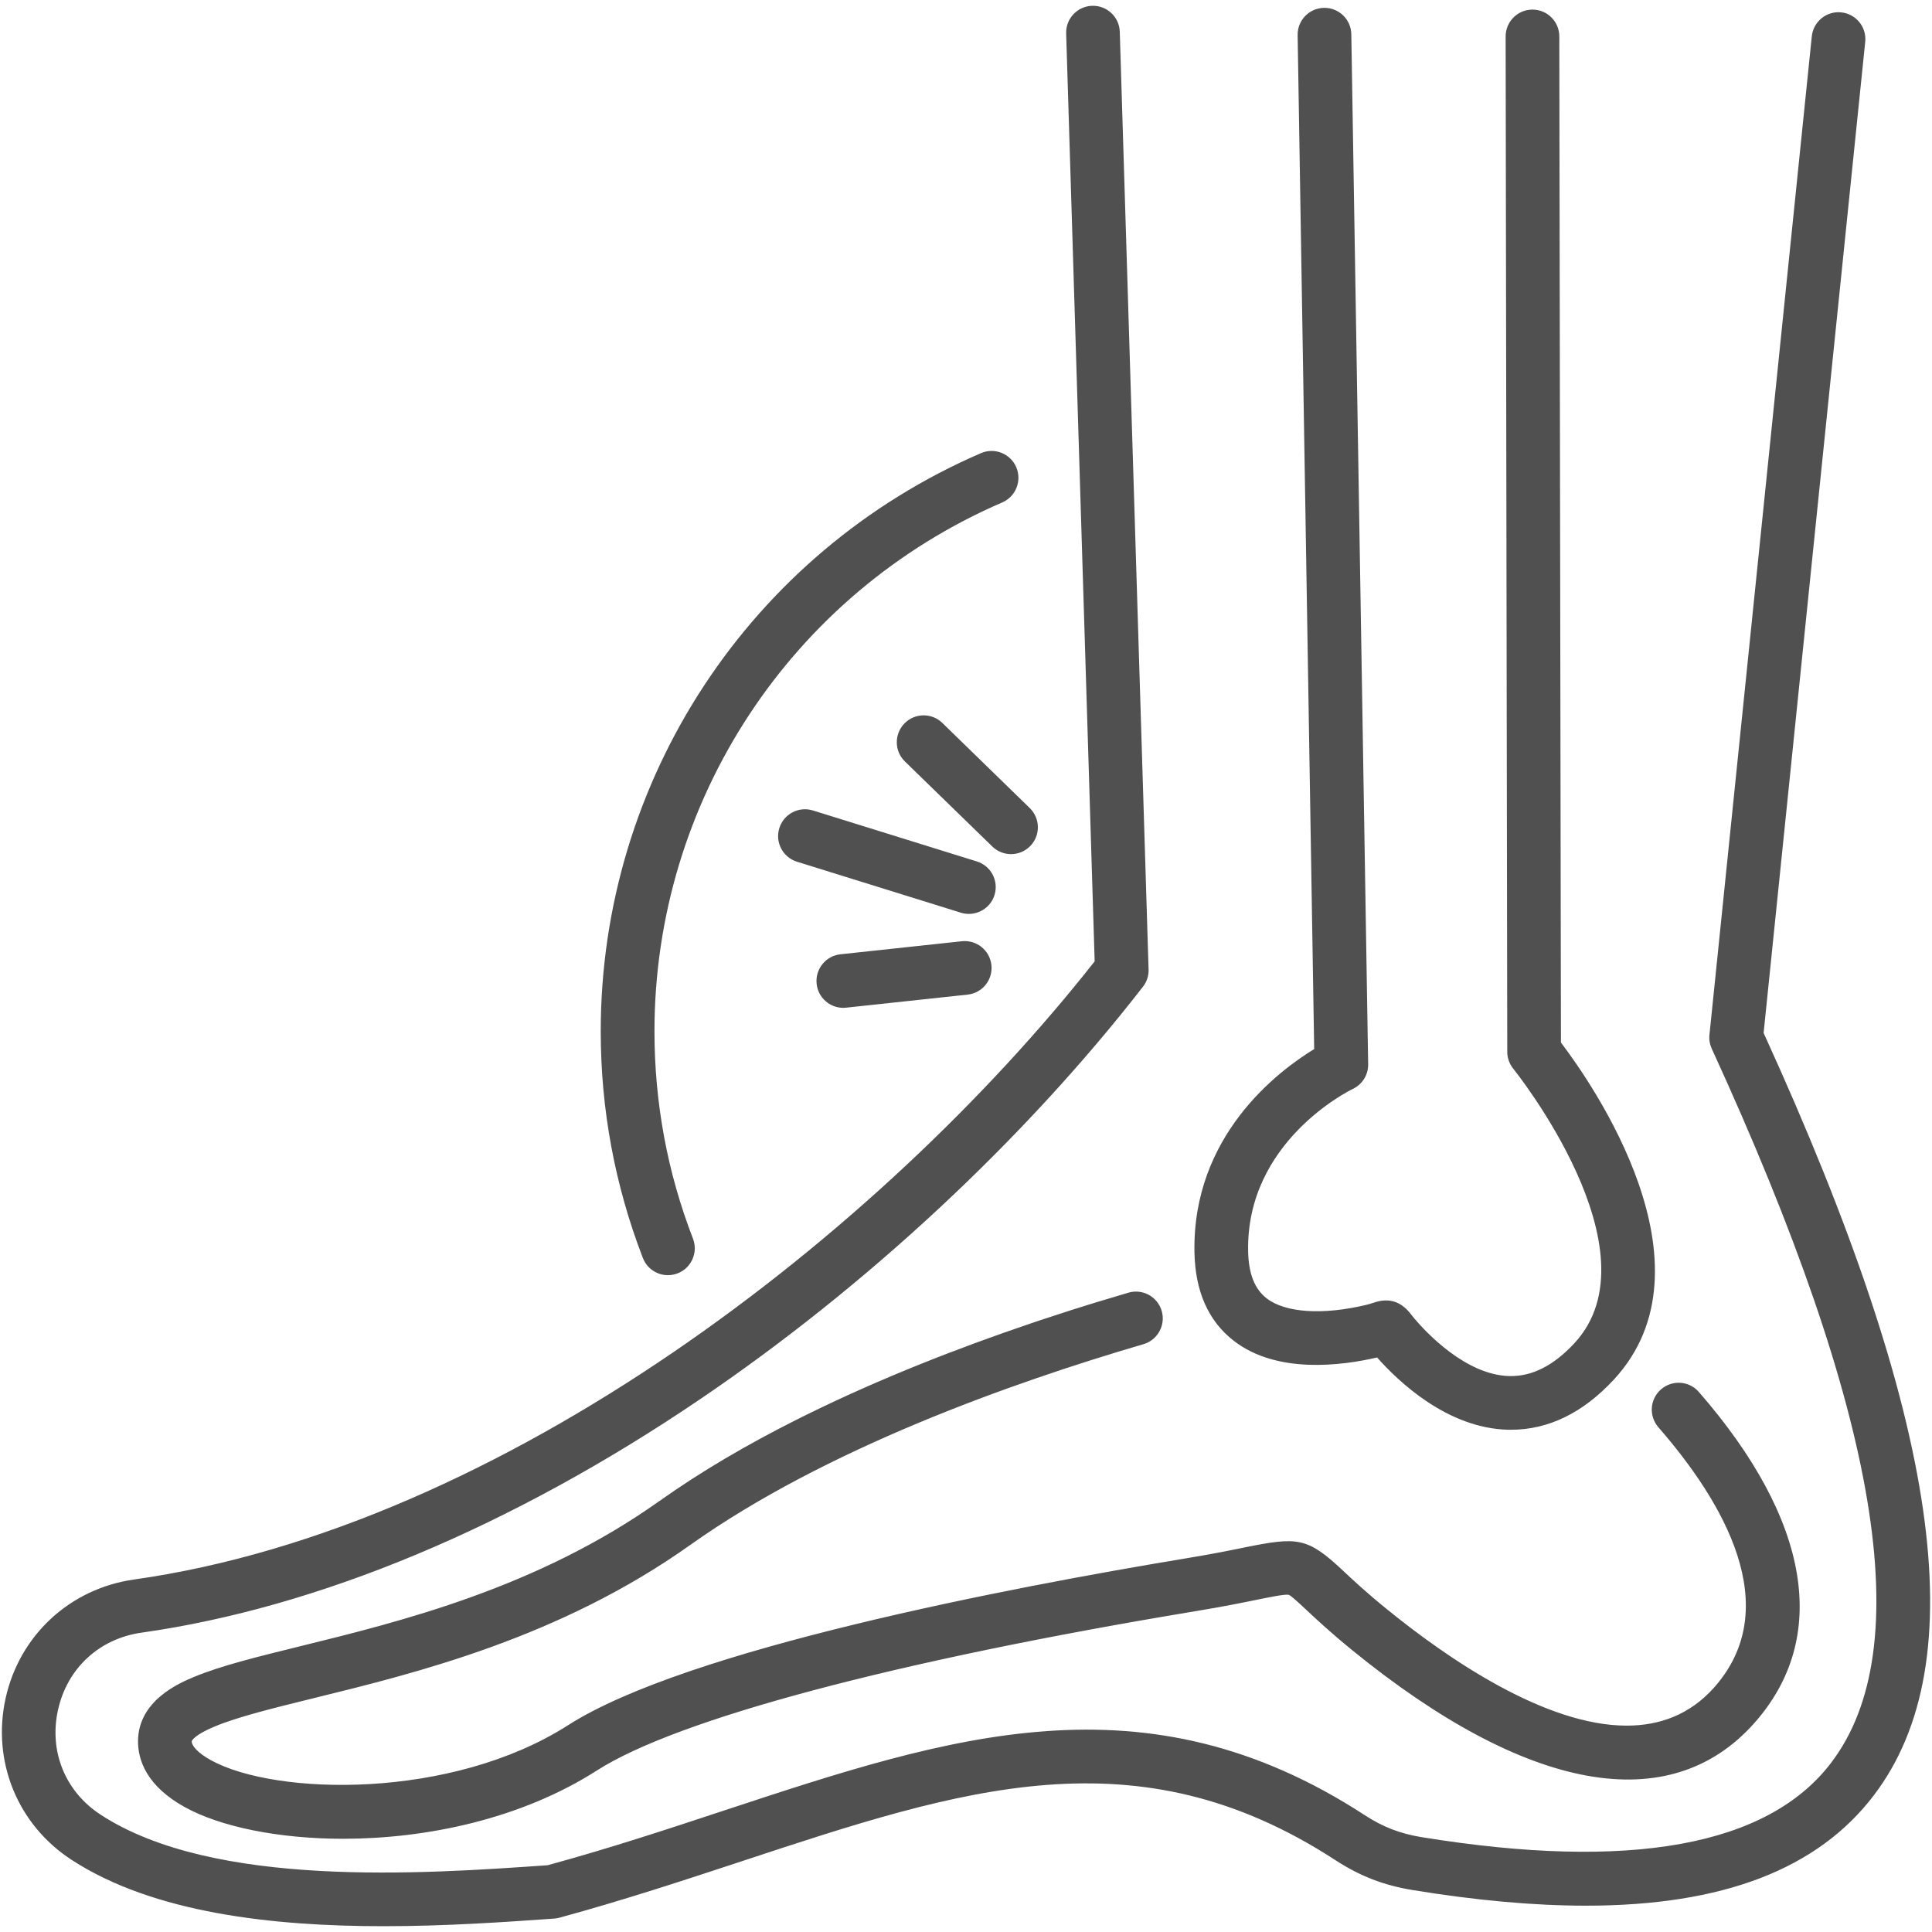 <svg xmlns="http://www.w3.org/2000/svg" width="32" height="32" viewBox="0 0 32 32" fill="none"><g clip-path="url(#clip0_221_6139)"><path d="M31.035 29.738C30.105 30.959 28.534 31.564 26.268 31.564C25.411 31.564 24.455 31.478 23.396 31.305C22.918 31.226 22.526 31.074 22.123 30.813C18.831 28.668 15.943 29.621 12.286 30.828C11.321 31.146 10.323 31.475 9.262 31.764C9.235 31.771 9.206 31.776 9.177 31.778C8.382 31.834 7.392 31.904 6.352 31.904C4.527 31.904 2.546 31.689 1.189 30.807C0.292 30.226 -0.138 29.174 0.093 28.128C0.324 27.085 1.158 26.313 2.218 26.162C8.336 25.298 14.592 20.419 18.131 15.923L17.659 0.554C17.651 0.309 17.844 0.104 18.089 0.096C18.094 0.096 18.099 0.096 18.103 0.096C18.343 0.096 18.54 0.286 18.547 0.527L19.024 16.056C19.028 16.16 18.995 16.261 18.931 16.343C16.961 18.879 14.352 21.308 11.586 23.182C8.47 25.293 5.273 26.628 2.343 27.042C1.643 27.142 1.114 27.632 0.961 28.32C0.808 29.011 1.081 29.678 1.673 30.061C3.541 31.275 6.987 31.041 9.071 30.894C10.094 30.615 11.066 30.294 12.007 29.983C15.737 28.753 18.959 27.69 22.608 30.067C22.907 30.261 23.186 30.369 23.54 30.428C26.994 30.99 29.278 30.577 30.328 29.199C31.778 27.296 31.132 23.426 28.352 17.37C28.319 17.297 28.305 17.218 28.314 17.139L30.009 0.602C30.034 0.357 30.254 0.179 30.497 0.205C30.741 0.23 30.919 0.448 30.894 0.692L29.211 17.109C32.137 23.517 32.717 27.531 31.035 29.738ZM18.689 21.411C18.505 21.465 18.315 21.522 18.119 21.582C18.005 21.617 17.89 21.653 17.773 21.69C17.634 21.734 17.494 21.78 17.352 21.827C17.304 21.843 17.257 21.858 17.209 21.874C17.167 21.888 17.125 21.903 17.082 21.917C17.078 21.918 17.074 21.92 17.07 21.921C15.89 22.321 14.6 22.821 13.368 23.428C13.367 23.429 13.366 23.429 13.365 23.429C13.359 23.432 13.353 23.435 13.347 23.438C13.345 23.439 13.344 23.44 13.343 23.441C13.337 23.444 13.331 23.447 13.325 23.449C13.324 23.45 13.323 23.45 13.323 23.45C13.308 23.458 13.292 23.465 13.277 23.473C13.274 23.475 13.27 23.476 13.267 23.478C13.257 23.483 13.247 23.488 13.237 23.493C13.228 23.497 13.219 23.502 13.21 23.506C13.21 23.507 13.209 23.507 13.208 23.508C13.203 23.51 13.198 23.512 13.193 23.515C13.19 23.517 13.186 23.519 13.183 23.52C12.384 23.922 11.615 24.369 10.921 24.863C10.92 24.863 10.92 24.863 10.92 24.863C8.895 26.302 6.632 26.858 4.98 27.265C4.27 27.44 3.657 27.59 3.211 27.776C2.982 27.872 2.286 28.163 2.286 28.843C2.286 29.146 2.422 29.582 3.069 29.936C3.651 30.255 4.606 30.456 5.686 30.456C7.053 30.455 8.621 30.134 9.888 29.324C11.223 28.47 14.84 27.508 19.814 26.684C20.248 26.613 20.572 26.547 20.808 26.499C21.054 26.449 21.286 26.402 21.345 26.415C21.379 26.423 21.524 26.559 21.631 26.659C21.804 26.821 22.04 27.042 22.405 27.339C25.292 29.687 27.653 30.115 29.054 28.543C30.313 27.128 29.988 25.179 28.139 23.056C27.978 22.87 27.697 22.851 27.512 23.012C27.326 23.174 27.307 23.454 27.468 23.64C28.542 24.872 29.573 26.621 28.39 27.952C27.988 28.402 27.487 28.582 26.943 28.582C25.595 28.582 23.982 27.476 22.966 26.649C22.625 26.372 22.402 26.163 22.239 26.01C21.656 25.463 21.493 25.453 20.631 25.627C20.389 25.677 20.087 25.738 19.668 25.807C16.678 26.302 11.37 27.32 9.409 28.575C7.475 29.811 4.569 29.744 3.496 29.156C3.259 29.026 3.175 28.906 3.175 28.843C3.175 28.825 3.239 28.728 3.554 28.597C3.936 28.437 4.518 28.294 5.192 28.128C6.914 27.705 9.273 27.124 11.436 25.587C13.664 24.004 16.746 22.906 18.939 22.264C19.133 22.207 19.259 22.03 19.259 21.837C19.259 21.796 19.253 21.754 19.241 21.712C19.172 21.477 18.925 21.341 18.689 21.411ZM20.434 22.207C21.148 22.761 22.22 22.621 22.809 22.484C23.16 22.881 23.973 23.658 24.981 23.681C24.997 23.681 25.012 23.681 25.028 23.681C25.646 23.681 26.218 23.403 26.729 22.852C28.482 20.962 26.361 17.934 25.854 17.268L25.827 0.603C25.827 0.358 25.628 0.159 25.383 0.159C25.382 0.159 25.382 0.159 25.382 0.159C25.136 0.159 24.938 0.359 24.938 0.604L24.965 17.422C24.965 17.524 25.001 17.623 25.065 17.702C25.089 17.732 27.49 20.724 26.077 22.248C25.729 22.622 25.375 22.8 25.001 22.792C24.277 22.776 23.617 22.063 23.431 21.844C23.405 21.813 23.386 21.789 23.372 21.771C23.204 21.552 23.005 21.49 22.748 21.578C22.717 21.588 22.683 21.6 22.625 21.614C21.904 21.785 21.288 21.744 20.979 21.504C20.78 21.35 20.68 21.095 20.673 20.725C20.638 18.914 22.337 18.07 22.407 18.036C22.565 17.961 22.664 17.801 22.661 17.627L22.382 0.568C22.378 0.324 22.18 0.13 21.937 0.13C21.935 0.13 21.933 0.13 21.93 0.13C21.684 0.134 21.489 0.337 21.493 0.582L21.767 17.376C21.168 17.741 19.747 18.812 19.784 20.742C19.796 21.388 20.014 21.881 20.434 22.207ZM11.063 21.121C11.116 21.121 11.171 21.111 11.223 21.091C11.452 21.003 11.566 20.745 11.478 20.516C11.054 19.42 10.84 18.264 10.84 17.081C10.84 13.272 13.101 9.833 16.6 8.322C16.825 8.225 16.929 7.963 16.832 7.737C16.734 7.512 16.473 7.408 16.247 7.506C12.422 9.158 9.95 12.917 9.95 17.081C9.95 18.374 10.185 19.637 10.648 20.836C10.716 21.013 10.885 21.121 11.063 21.121ZM14.98 11.983C14.809 12.159 14.812 12.441 14.988 12.612L16.436 14.021C16.522 14.105 16.634 14.147 16.746 14.147C16.862 14.147 16.977 14.102 17.064 14.013C17.236 13.837 17.232 13.556 17.056 13.384L15.609 11.975C15.433 11.803 15.151 11.807 14.98 11.983ZM15.931 15.59L13.921 15.806C13.677 15.832 13.5 16.051 13.526 16.296C13.551 16.524 13.743 16.693 13.968 16.693C13.984 16.693 14 16.692 14.016 16.69L16.026 16.474C16.271 16.448 16.447 16.229 16.421 15.985C16.395 15.74 16.175 15.564 15.931 15.59ZM16.179 14.268L13.465 13.424C13.23 13.351 12.981 13.482 12.908 13.717C12.835 13.951 12.966 14.2 13.201 14.273L15.915 15.117C15.959 15.131 16.004 15.137 16.047 15.137C16.237 15.137 16.413 15.015 16.472 14.825C16.545 14.59 16.414 14.341 16.179 14.268Z" fill="#505050"></path></g><defs><clipPath id="clip0_221_6139"><rect width="32" height="32" fill="white"></rect></clipPath></defs></svg>